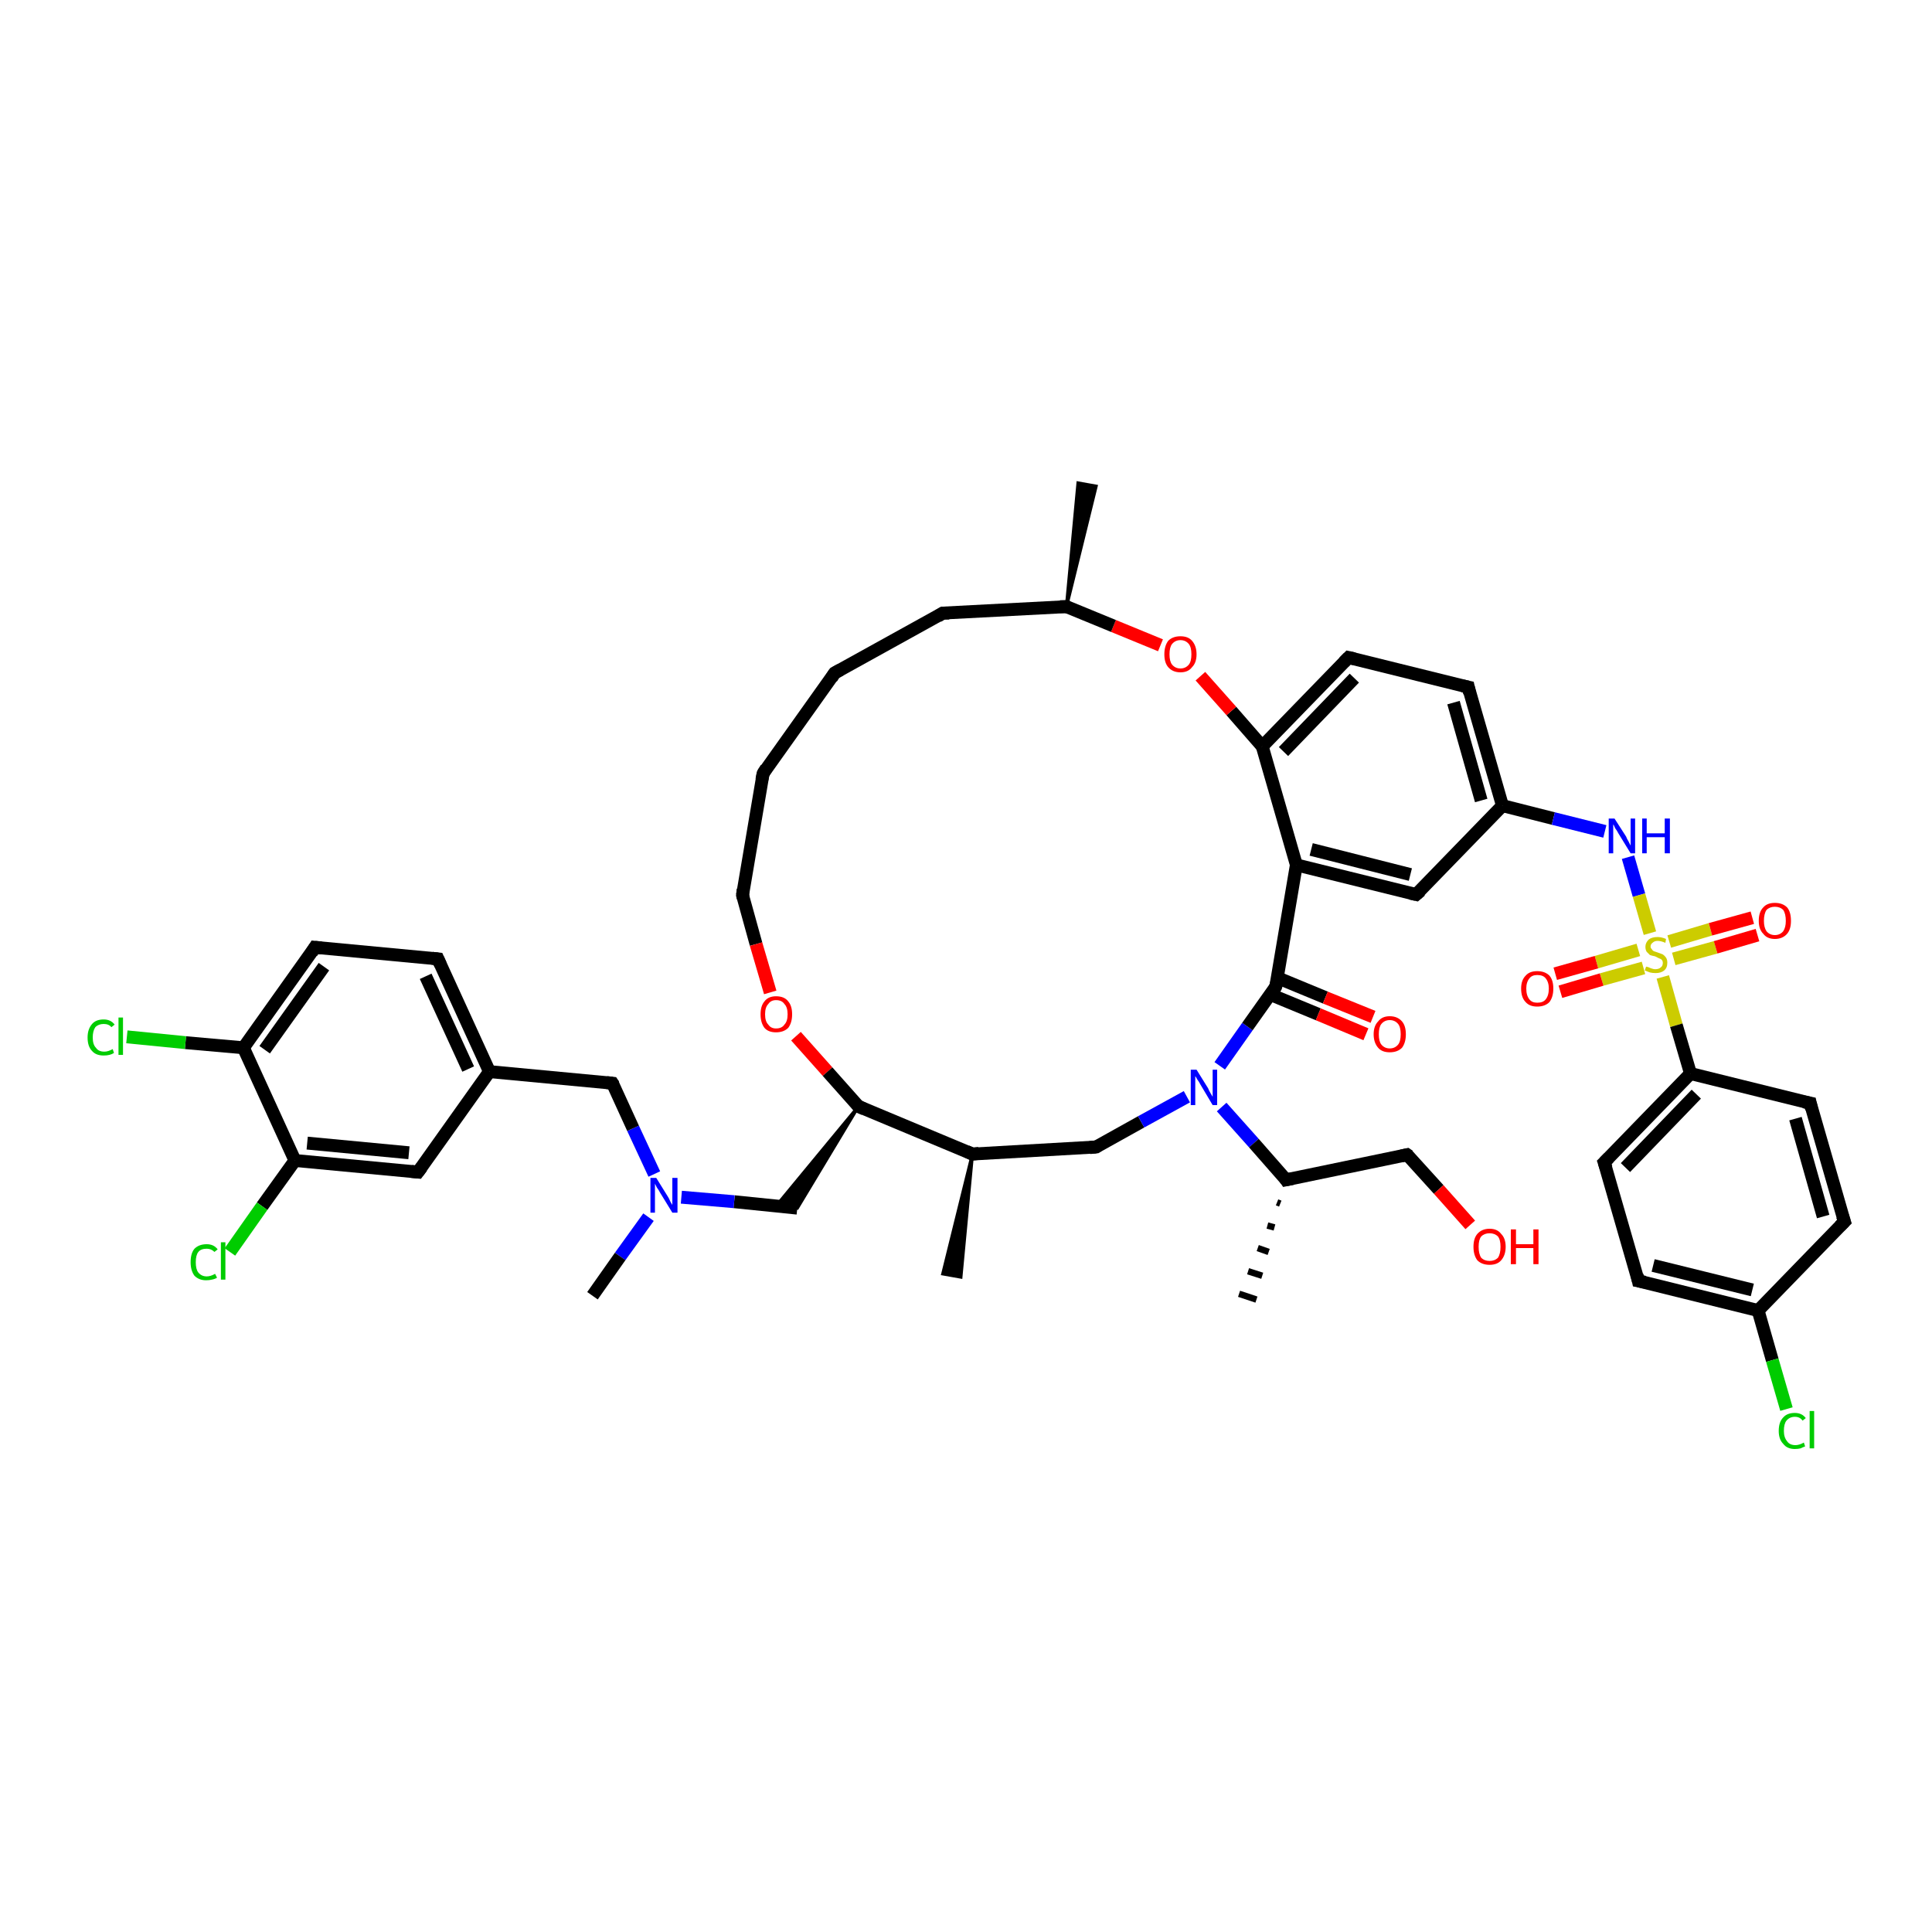 <?xml version='1.0' encoding='iso-8859-1'?>
<svg version='1.1' baseProfile='full'
              xmlns='http://www.w3.org/2000/svg'
                      xmlns:rdkit='http://www.rdkit.org/xml'
                      xmlns:xlink='http://www.w3.org/1999/xlink'
                  xml:space='preserve'
width='300px' height='300px' viewBox='0 0 300 300'>
<!-- END OF HEADER -->
<rect style='opacity:1.0;fill:#FFFFFF;stroke:none' width='300.0' height='300.0' x='0.0' y='0.0'> </rect>
<path class='bond-0 atom-1 atom-0' d='M 165.6,94.2 L 167.4,75.0 L 170.2,75.5 Z' style='fill:#000000;fill-rule:evenodd;fill-opacity:1;stroke:#000000;stroke-width:0.5px;stroke-linecap:butt;stroke-linejoin:miter;stroke-opacity:1;' />
<path class='bond-1 atom-1 atom-2' d='M 165.6,94.2 L 146.4,95.2' style='fill:none;fill-rule:evenodd;stroke:#000000;stroke-width:2.0px;stroke-linecap:butt;stroke-linejoin:miter;stroke-opacity:1' />
<path class='bond-2 atom-2 atom-3' d='M 146.4,95.2 L 129.6,104.5' style='fill:none;fill-rule:evenodd;stroke:#000000;stroke-width:2.0px;stroke-linecap:butt;stroke-linejoin:miter;stroke-opacity:1' />
<path class='bond-3 atom-3 atom-4' d='M 129.6,104.5 L 118.5,120.1' style='fill:none;fill-rule:evenodd;stroke:#000000;stroke-width:2.0px;stroke-linecap:butt;stroke-linejoin:miter;stroke-opacity:1' />
<path class='bond-4 atom-4 atom-5' d='M 118.5,120.1 L 115.3,139.0' style='fill:none;fill-rule:evenodd;stroke:#000000;stroke-width:2.0px;stroke-linecap:butt;stroke-linejoin:miter;stroke-opacity:1' />
<path class='bond-5 atom-5 atom-6' d='M 115.3,139.0 L 117.4,146.6' style='fill:none;fill-rule:evenodd;stroke:#000000;stroke-width:2.0px;stroke-linecap:butt;stroke-linejoin:miter;stroke-opacity:1' />
<path class='bond-5 atom-5 atom-6' d='M 117.4,146.6 L 119.6,154.1' style='fill:none;fill-rule:evenodd;stroke:#FF0000;stroke-width:2.0px;stroke-linecap:butt;stroke-linejoin:miter;stroke-opacity:1' />
<path class='bond-6 atom-6 atom-7' d='M 123.6,160.9 L 128.5,166.4' style='fill:none;fill-rule:evenodd;stroke:#FF0000;stroke-width:2.0px;stroke-linecap:butt;stroke-linejoin:miter;stroke-opacity:1' />
<path class='bond-6 atom-6 atom-7' d='M 128.5,166.4 L 133.3,171.8' style='fill:none;fill-rule:evenodd;stroke:#000000;stroke-width:2.0px;stroke-linecap:butt;stroke-linejoin:miter;stroke-opacity:1' />
<path class='bond-7 atom-7 atom-8' d='M 133.3,171.8 L 123.8,187.6 L 120.5,187.3 Z' style='fill:#000000;fill-rule:evenodd;fill-opacity:1;stroke:#000000;stroke-width:0.5px;stroke-linecap:butt;stroke-linejoin:miter;stroke-opacity:1;' />
<path class='bond-8 atom-8 atom-9' d='M 123.8,187.6 L 114.0,186.6' style='fill:none;fill-rule:evenodd;stroke:#000000;stroke-width:2.0px;stroke-linecap:butt;stroke-linejoin:miter;stroke-opacity:1' />
<path class='bond-8 atom-8 atom-9' d='M 114.0,186.6 L 105.8,185.9' style='fill:none;fill-rule:evenodd;stroke:#0000FF;stroke-width:2.0px;stroke-linecap:butt;stroke-linejoin:miter;stroke-opacity:1' />
<path class='bond-9 atom-9 atom-10' d='M 100.7,189.0 L 96.3,195.1' style='fill:none;fill-rule:evenodd;stroke:#0000FF;stroke-width:2.0px;stroke-linecap:butt;stroke-linejoin:miter;stroke-opacity:1' />
<path class='bond-9 atom-9 atom-10' d='M 96.3,195.1 L 92.0,201.2' style='fill:none;fill-rule:evenodd;stroke:#000000;stroke-width:2.0px;stroke-linecap:butt;stroke-linejoin:miter;stroke-opacity:1' />
<path class='bond-10 atom-9 atom-11' d='M 101.6,182.3 L 98.3,175.2' style='fill:none;fill-rule:evenodd;stroke:#0000FF;stroke-width:2.0px;stroke-linecap:butt;stroke-linejoin:miter;stroke-opacity:1' />
<path class='bond-10 atom-9 atom-11' d='M 98.3,175.2 L 95.1,168.2' style='fill:none;fill-rule:evenodd;stroke:#000000;stroke-width:2.0px;stroke-linecap:butt;stroke-linejoin:miter;stroke-opacity:1' />
<path class='bond-11 atom-11 atom-12' d='M 95.1,168.2 L 76.0,166.4' style='fill:none;fill-rule:evenodd;stroke:#000000;stroke-width:2.0px;stroke-linecap:butt;stroke-linejoin:miter;stroke-opacity:1' />
<path class='bond-12 atom-12 atom-13' d='M 76.0,166.4 L 68.0,148.9' style='fill:none;fill-rule:evenodd;stroke:#000000;stroke-width:2.0px;stroke-linecap:butt;stroke-linejoin:miter;stroke-opacity:1' />
<path class='bond-12 atom-12 atom-13' d='M 72.7,166.0 L 66.1,151.6' style='fill:none;fill-rule:evenodd;stroke:#000000;stroke-width:2.0px;stroke-linecap:butt;stroke-linejoin:miter;stroke-opacity:1' />
<path class='bond-13 atom-13 atom-14' d='M 68.0,148.9 L 48.9,147.1' style='fill:none;fill-rule:evenodd;stroke:#000000;stroke-width:2.0px;stroke-linecap:butt;stroke-linejoin:miter;stroke-opacity:1' />
<path class='bond-14 atom-14 atom-15' d='M 48.9,147.1 L 37.8,162.7' style='fill:none;fill-rule:evenodd;stroke:#000000;stroke-width:2.0px;stroke-linecap:butt;stroke-linejoin:miter;stroke-opacity:1' />
<path class='bond-14 atom-14 atom-15' d='M 50.3,150.1 L 41.1,163.0' style='fill:none;fill-rule:evenodd;stroke:#000000;stroke-width:2.0px;stroke-linecap:butt;stroke-linejoin:miter;stroke-opacity:1' />
<path class='bond-15 atom-15 atom-16' d='M 37.8,162.7 L 28.8,161.9' style='fill:none;fill-rule:evenodd;stroke:#000000;stroke-width:2.0px;stroke-linecap:butt;stroke-linejoin:miter;stroke-opacity:1' />
<path class='bond-15 atom-15 atom-16' d='M 28.8,161.9 L 19.7,161.0' style='fill:none;fill-rule:evenodd;stroke:#00CC00;stroke-width:2.0px;stroke-linecap:butt;stroke-linejoin:miter;stroke-opacity:1' />
<path class='bond-16 atom-15 atom-17' d='M 37.8,162.7 L 45.8,180.2' style='fill:none;fill-rule:evenodd;stroke:#000000;stroke-width:2.0px;stroke-linecap:butt;stroke-linejoin:miter;stroke-opacity:1' />
<path class='bond-17 atom-17 atom-18' d='M 45.8,180.2 L 40.7,187.3' style='fill:none;fill-rule:evenodd;stroke:#000000;stroke-width:2.0px;stroke-linecap:butt;stroke-linejoin:miter;stroke-opacity:1' />
<path class='bond-17 atom-17 atom-18' d='M 40.7,187.3 L 35.7,194.4' style='fill:none;fill-rule:evenodd;stroke:#00CC00;stroke-width:2.0px;stroke-linecap:butt;stroke-linejoin:miter;stroke-opacity:1' />
<path class='bond-18 atom-17 atom-19' d='M 45.8,180.2 L 64.9,182.0' style='fill:none;fill-rule:evenodd;stroke:#000000;stroke-width:2.0px;stroke-linecap:butt;stroke-linejoin:miter;stroke-opacity:1' />
<path class='bond-18 atom-17 atom-19' d='M 47.7,177.5 L 63.5,179.0' style='fill:none;fill-rule:evenodd;stroke:#000000;stroke-width:2.0px;stroke-linecap:butt;stroke-linejoin:miter;stroke-opacity:1' />
<path class='bond-19 atom-7 atom-20' d='M 133.3,171.8 L 151.0,179.2' style='fill:none;fill-rule:evenodd;stroke:#000000;stroke-width:2.0px;stroke-linecap:butt;stroke-linejoin:miter;stroke-opacity:1' />
<path class='bond-20 atom-20 atom-21' d='M 151.0,179.2 L 149.2,198.3 L 146.4,197.8 Z' style='fill:#000000;fill-rule:evenodd;fill-opacity:1;stroke:#000000;stroke-width:0.5px;stroke-linecap:butt;stroke-linejoin:miter;stroke-opacity:1;' />
<path class='bond-21 atom-20 atom-22' d='M 151.0,179.2 L 170.2,178.1' style='fill:none;fill-rule:evenodd;stroke:#000000;stroke-width:2.0px;stroke-linecap:butt;stroke-linejoin:miter;stroke-opacity:1' />
<path class='bond-22 atom-22 atom-23' d='M 170.2,178.1 L 177.2,174.2' style='fill:none;fill-rule:evenodd;stroke:#000000;stroke-width:2.0px;stroke-linecap:butt;stroke-linejoin:miter;stroke-opacity:1' />
<path class='bond-22 atom-22 atom-23' d='M 177.2,174.2 L 184.3,170.3' style='fill:none;fill-rule:evenodd;stroke:#0000FF;stroke-width:2.0px;stroke-linecap:butt;stroke-linejoin:miter;stroke-opacity:1' />
<path class='bond-23 atom-23 atom-24' d='M 189.7,171.9 L 194.7,177.5' style='fill:none;fill-rule:evenodd;stroke:#0000FF;stroke-width:2.0px;stroke-linecap:butt;stroke-linejoin:miter;stroke-opacity:1' />
<path class='bond-23 atom-23 atom-24' d='M 194.7,177.5 L 199.7,183.2' style='fill:none;fill-rule:evenodd;stroke:#000000;stroke-width:2.0px;stroke-linecap:butt;stroke-linejoin:miter;stroke-opacity:1' />
<path class='bond-24 atom-24 atom-25' d='M 198.8,186.9 L 198.3,186.7' style='fill:none;fill-rule:evenodd;stroke:#000000;stroke-width:1.0px;stroke-linecap:butt;stroke-linejoin:miter;stroke-opacity:1' />
<path class='bond-24 atom-24 atom-25' d='M 197.9,190.6 L 196.8,190.3' style='fill:none;fill-rule:evenodd;stroke:#000000;stroke-width:1.0px;stroke-linecap:butt;stroke-linejoin:miter;stroke-opacity:1' />
<path class='bond-24 atom-24 atom-25' d='M 197.0,194.4 L 195.3,193.8' style='fill:none;fill-rule:evenodd;stroke:#000000;stroke-width:1.0px;stroke-linecap:butt;stroke-linejoin:miter;stroke-opacity:1' />
<path class='bond-24 atom-24 atom-25' d='M 196.0,198.1 L 193.8,197.4' style='fill:none;fill-rule:evenodd;stroke:#000000;stroke-width:1.0px;stroke-linecap:butt;stroke-linejoin:miter;stroke-opacity:1' />
<path class='bond-24 atom-24 atom-25' d='M 195.1,201.8 L 192.4,200.9' style='fill:none;fill-rule:evenodd;stroke:#000000;stroke-width:1.0px;stroke-linecap:butt;stroke-linejoin:miter;stroke-opacity:1' />
<path class='bond-25 atom-24 atom-26' d='M 199.7,183.2 L 218.5,179.3' style='fill:none;fill-rule:evenodd;stroke:#000000;stroke-width:2.0px;stroke-linecap:butt;stroke-linejoin:miter;stroke-opacity:1' />
<path class='bond-26 atom-26 atom-27' d='M 218.5,179.3 L 223.4,184.7' style='fill:none;fill-rule:evenodd;stroke:#000000;stroke-width:2.0px;stroke-linecap:butt;stroke-linejoin:miter;stroke-opacity:1' />
<path class='bond-26 atom-26 atom-27' d='M 223.4,184.7 L 228.3,190.2' style='fill:none;fill-rule:evenodd;stroke:#FF0000;stroke-width:2.0px;stroke-linecap:butt;stroke-linejoin:miter;stroke-opacity:1' />
<path class='bond-27 atom-23 atom-28' d='M 189.4,165.5 L 193.7,159.4' style='fill:none;fill-rule:evenodd;stroke:#0000FF;stroke-width:2.0px;stroke-linecap:butt;stroke-linejoin:miter;stroke-opacity:1' />
<path class='bond-27 atom-23 atom-28' d='M 193.7,159.4 L 198.1,153.2' style='fill:none;fill-rule:evenodd;stroke:#000000;stroke-width:2.0px;stroke-linecap:butt;stroke-linejoin:miter;stroke-opacity:1' />
<path class='bond-28 atom-28 atom-29' d='M 197.2,154.4 L 204.7,157.5' style='fill:none;fill-rule:evenodd;stroke:#000000;stroke-width:2.0px;stroke-linecap:butt;stroke-linejoin:miter;stroke-opacity:1' />
<path class='bond-28 atom-28 atom-29' d='M 204.7,157.5 L 212.1,160.6' style='fill:none;fill-rule:evenodd;stroke:#FF0000;stroke-width:2.0px;stroke-linecap:butt;stroke-linejoin:miter;stroke-opacity:1' />
<path class='bond-28 atom-28 atom-29' d='M 198.3,151.8 L 205.8,154.9' style='fill:none;fill-rule:evenodd;stroke:#000000;stroke-width:2.0px;stroke-linecap:butt;stroke-linejoin:miter;stroke-opacity:1' />
<path class='bond-28 atom-28 atom-29' d='M 205.8,154.9 L 213.2,157.9' style='fill:none;fill-rule:evenodd;stroke:#FF0000;stroke-width:2.0px;stroke-linecap:butt;stroke-linejoin:miter;stroke-opacity:1' />
<path class='bond-29 atom-28 atom-30' d='M 198.1,153.2 L 201.3,134.3' style='fill:none;fill-rule:evenodd;stroke:#000000;stroke-width:2.0px;stroke-linecap:butt;stroke-linejoin:miter;stroke-opacity:1' />
<path class='bond-30 atom-30 atom-31' d='M 201.3,134.3 L 219.9,138.9' style='fill:none;fill-rule:evenodd;stroke:#000000;stroke-width:2.0px;stroke-linecap:butt;stroke-linejoin:miter;stroke-opacity:1' />
<path class='bond-30 atom-30 atom-31' d='M 203.6,131.9 L 219.0,135.8' style='fill:none;fill-rule:evenodd;stroke:#000000;stroke-width:2.0px;stroke-linecap:butt;stroke-linejoin:miter;stroke-opacity:1' />
<path class='bond-31 atom-31 atom-32' d='M 219.9,138.9 L 233.3,125.1' style='fill:none;fill-rule:evenodd;stroke:#000000;stroke-width:2.0px;stroke-linecap:butt;stroke-linejoin:miter;stroke-opacity:1' />
<path class='bond-32 atom-32 atom-33' d='M 233.3,125.1 L 241.2,127.1' style='fill:none;fill-rule:evenodd;stroke:#000000;stroke-width:2.0px;stroke-linecap:butt;stroke-linejoin:miter;stroke-opacity:1' />
<path class='bond-32 atom-32 atom-33' d='M 241.2,127.1 L 249.2,129.1' style='fill:none;fill-rule:evenodd;stroke:#0000FF;stroke-width:2.0px;stroke-linecap:butt;stroke-linejoin:miter;stroke-opacity:1' />
<path class='bond-33 atom-33 atom-34' d='M 252.8,133.1 L 254.5,139.0' style='fill:none;fill-rule:evenodd;stroke:#0000FF;stroke-width:2.0px;stroke-linecap:butt;stroke-linejoin:miter;stroke-opacity:1' />
<path class='bond-33 atom-33 atom-34' d='M 254.5,139.0 L 256.2,144.9' style='fill:none;fill-rule:evenodd;stroke:#CCCC00;stroke-width:2.0px;stroke-linecap:butt;stroke-linejoin:miter;stroke-opacity:1' />
<path class='bond-34 atom-34 atom-35' d='M 254.4,147.5 L 247.9,149.4' style='fill:none;fill-rule:evenodd;stroke:#CCCC00;stroke-width:2.0px;stroke-linecap:butt;stroke-linejoin:miter;stroke-opacity:1' />
<path class='bond-34 atom-34 atom-35' d='M 247.9,149.4 L 241.5,151.2' style='fill:none;fill-rule:evenodd;stroke:#FF0000;stroke-width:2.0px;stroke-linecap:butt;stroke-linejoin:miter;stroke-opacity:1' />
<path class='bond-34 atom-34 atom-35' d='M 255.2,150.3 L 248.7,152.1' style='fill:none;fill-rule:evenodd;stroke:#CCCC00;stroke-width:2.0px;stroke-linecap:butt;stroke-linejoin:miter;stroke-opacity:1' />
<path class='bond-34 atom-34 atom-35' d='M 248.7,152.1 L 242.3,154.0' style='fill:none;fill-rule:evenodd;stroke:#FF0000;stroke-width:2.0px;stroke-linecap:butt;stroke-linejoin:miter;stroke-opacity:1' />
<path class='bond-35 atom-34 atom-36' d='M 259.9,148.9 L 266.4,147.1' style='fill:none;fill-rule:evenodd;stroke:#CCCC00;stroke-width:2.0px;stroke-linecap:butt;stroke-linejoin:miter;stroke-opacity:1' />
<path class='bond-35 atom-34 atom-36' d='M 266.4,147.1 L 272.9,145.2' style='fill:none;fill-rule:evenodd;stroke:#FF0000;stroke-width:2.0px;stroke-linecap:butt;stroke-linejoin:miter;stroke-opacity:1' />
<path class='bond-35 atom-34 atom-36' d='M 259.2,146.2 L 265.6,144.3' style='fill:none;fill-rule:evenodd;stroke:#CCCC00;stroke-width:2.0px;stroke-linecap:butt;stroke-linejoin:miter;stroke-opacity:1' />
<path class='bond-35 atom-34 atom-36' d='M 265.6,144.3 L 272.1,142.5' style='fill:none;fill-rule:evenodd;stroke:#FF0000;stroke-width:2.0px;stroke-linecap:butt;stroke-linejoin:miter;stroke-opacity:1' />
<path class='bond-36 atom-34 atom-37' d='M 258.2,151.7 L 260.3,159.2' style='fill:none;fill-rule:evenodd;stroke:#CCCC00;stroke-width:2.0px;stroke-linecap:butt;stroke-linejoin:miter;stroke-opacity:1' />
<path class='bond-36 atom-34 atom-37' d='M 260.3,159.2 L 262.5,166.7' style='fill:none;fill-rule:evenodd;stroke:#000000;stroke-width:2.0px;stroke-linecap:butt;stroke-linejoin:miter;stroke-opacity:1' />
<path class='bond-37 atom-37 atom-38' d='M 262.5,166.7 L 249.1,180.5' style='fill:none;fill-rule:evenodd;stroke:#000000;stroke-width:2.0px;stroke-linecap:butt;stroke-linejoin:miter;stroke-opacity:1' />
<path class='bond-37 atom-37 atom-38' d='M 263.4,169.9 L 252.4,181.3' style='fill:none;fill-rule:evenodd;stroke:#000000;stroke-width:2.0px;stroke-linecap:butt;stroke-linejoin:miter;stroke-opacity:1' />
<path class='bond-38 atom-38 atom-39' d='M 249.1,180.5 L 254.4,198.9' style='fill:none;fill-rule:evenodd;stroke:#000000;stroke-width:2.0px;stroke-linecap:butt;stroke-linejoin:miter;stroke-opacity:1' />
<path class='bond-39 atom-39 atom-40' d='M 254.4,198.9 L 273.0,203.5' style='fill:none;fill-rule:evenodd;stroke:#000000;stroke-width:2.0px;stroke-linecap:butt;stroke-linejoin:miter;stroke-opacity:1' />
<path class='bond-39 atom-39 atom-40' d='M 256.7,196.5 L 272.1,200.3' style='fill:none;fill-rule:evenodd;stroke:#000000;stroke-width:2.0px;stroke-linecap:butt;stroke-linejoin:miter;stroke-opacity:1' />
<path class='bond-40 atom-40 atom-41' d='M 273.0,203.5 L 275.2,211.2' style='fill:none;fill-rule:evenodd;stroke:#000000;stroke-width:2.0px;stroke-linecap:butt;stroke-linejoin:miter;stroke-opacity:1' />
<path class='bond-40 atom-40 atom-41' d='M 275.2,211.2 L 277.4,218.8' style='fill:none;fill-rule:evenodd;stroke:#00CC00;stroke-width:2.0px;stroke-linecap:butt;stroke-linejoin:miter;stroke-opacity:1' />
<path class='bond-41 atom-40 atom-42' d='M 273.0,203.5 L 286.4,189.7' style='fill:none;fill-rule:evenodd;stroke:#000000;stroke-width:2.0px;stroke-linecap:butt;stroke-linejoin:miter;stroke-opacity:1' />
<path class='bond-42 atom-42 atom-43' d='M 286.4,189.7 L 281.1,171.3' style='fill:none;fill-rule:evenodd;stroke:#000000;stroke-width:2.0px;stroke-linecap:butt;stroke-linejoin:miter;stroke-opacity:1' />
<path class='bond-42 atom-42 atom-43' d='M 283.1,188.9 L 278.8,173.7' style='fill:none;fill-rule:evenodd;stroke:#000000;stroke-width:2.0px;stroke-linecap:butt;stroke-linejoin:miter;stroke-opacity:1' />
<path class='bond-43 atom-32 atom-44' d='M 233.3,125.1 L 228.0,106.7' style='fill:none;fill-rule:evenodd;stroke:#000000;stroke-width:2.0px;stroke-linecap:butt;stroke-linejoin:miter;stroke-opacity:1' />
<path class='bond-43 atom-32 atom-44' d='M 230.0,124.3 L 225.7,109.1' style='fill:none;fill-rule:evenodd;stroke:#000000;stroke-width:2.0px;stroke-linecap:butt;stroke-linejoin:miter;stroke-opacity:1' />
<path class='bond-44 atom-44 atom-45' d='M 228.0,106.7 L 209.4,102.1' style='fill:none;fill-rule:evenodd;stroke:#000000;stroke-width:2.0px;stroke-linecap:butt;stroke-linejoin:miter;stroke-opacity:1' />
<path class='bond-45 atom-45 atom-46' d='M 209.4,102.1 L 196.0,115.9' style='fill:none;fill-rule:evenodd;stroke:#000000;stroke-width:2.0px;stroke-linecap:butt;stroke-linejoin:miter;stroke-opacity:1' />
<path class='bond-45 atom-45 atom-46' d='M 210.3,105.3 L 199.3,116.7' style='fill:none;fill-rule:evenodd;stroke:#000000;stroke-width:2.0px;stroke-linecap:butt;stroke-linejoin:miter;stroke-opacity:1' />
<path class='bond-46 atom-46 atom-47' d='M 196.0,115.9 L 191.2,110.4' style='fill:none;fill-rule:evenodd;stroke:#000000;stroke-width:2.0px;stroke-linecap:butt;stroke-linejoin:miter;stroke-opacity:1' />
<path class='bond-46 atom-46 atom-47' d='M 191.2,110.4 L 186.4,105.0' style='fill:none;fill-rule:evenodd;stroke:#FF0000;stroke-width:2.0px;stroke-linecap:butt;stroke-linejoin:miter;stroke-opacity:1' />
<path class='bond-47 atom-47 atom-1' d='M 180.2,100.2 L 172.9,97.2' style='fill:none;fill-rule:evenodd;stroke:#FF0000;stroke-width:2.0px;stroke-linecap:butt;stroke-linejoin:miter;stroke-opacity:1' />
<path class='bond-47 atom-47 atom-1' d='M 172.9,97.2 L 165.6,94.2' style='fill:none;fill-rule:evenodd;stroke:#000000;stroke-width:2.0px;stroke-linecap:butt;stroke-linejoin:miter;stroke-opacity:1' />
<path class='bond-48 atom-19 atom-12' d='M 64.9,182.0 L 76.0,166.4' style='fill:none;fill-rule:evenodd;stroke:#000000;stroke-width:2.0px;stroke-linecap:butt;stroke-linejoin:miter;stroke-opacity:1' />
<path class='bond-49 atom-46 atom-30' d='M 196.0,115.9 L 201.3,134.3' style='fill:none;fill-rule:evenodd;stroke:#000000;stroke-width:2.0px;stroke-linecap:butt;stroke-linejoin:miter;stroke-opacity:1' />
<path class='bond-50 atom-43 atom-37' d='M 281.1,171.3 L 262.5,166.7' style='fill:none;fill-rule:evenodd;stroke:#000000;stroke-width:2.0px;stroke-linecap:butt;stroke-linejoin:miter;stroke-opacity:1' />
<path d='M 164.6,94.2 L 165.6,94.2 L 165.9,94.3' style='fill:none;stroke:#000000;stroke-width:2.0px;stroke-linecap:butt;stroke-linejoin:miter;stroke-opacity:1;' />
<path d='M 147.4,95.2 L 146.4,95.2 L 145.6,95.7' style='fill:none;stroke:#000000;stroke-width:2.0px;stroke-linecap:butt;stroke-linejoin:miter;stroke-opacity:1;' />
<path d='M 130.5,104.0 L 129.6,104.5 L 129.1,105.3' style='fill:none;stroke:#000000;stroke-width:2.0px;stroke-linecap:butt;stroke-linejoin:miter;stroke-opacity:1;' />
<path d='M 119.0,119.3 L 118.5,120.1 L 118.3,121.1' style='fill:none;stroke:#000000;stroke-width:2.0px;stroke-linecap:butt;stroke-linejoin:miter;stroke-opacity:1;' />
<path d='M 115.4,138.1 L 115.3,139.0 L 115.4,139.4' style='fill:none;stroke:#000000;stroke-width:2.0px;stroke-linecap:butt;stroke-linejoin:miter;stroke-opacity:1;' />
<path d='M 133.1,171.5 L 133.3,171.8 L 134.2,172.2' style='fill:none;stroke:#000000;stroke-width:2.0px;stroke-linecap:butt;stroke-linejoin:miter;stroke-opacity:1;' />
<path d='M 95.3,168.5 L 95.1,168.2 L 94.2,168.1' style='fill:none;stroke:#000000;stroke-width:2.0px;stroke-linecap:butt;stroke-linejoin:miter;stroke-opacity:1;' />
<path d='M 68.4,149.8 L 68.0,148.9 L 67.1,148.8' style='fill:none;stroke:#000000;stroke-width:2.0px;stroke-linecap:butt;stroke-linejoin:miter;stroke-opacity:1;' />
<path d='M 49.9,147.2 L 48.9,147.1 L 48.4,147.9' style='fill:none;stroke:#000000;stroke-width:2.0px;stroke-linecap:butt;stroke-linejoin:miter;stroke-opacity:1;' />
<path d='M 63.9,181.9 L 64.9,182.0 L 65.5,181.2' style='fill:none;stroke:#000000;stroke-width:2.0px;stroke-linecap:butt;stroke-linejoin:miter;stroke-opacity:1;' />
<path d='M 150.1,178.8 L 151.0,179.2 L 152.0,179.1' style='fill:none;stroke:#000000;stroke-width:2.0px;stroke-linecap:butt;stroke-linejoin:miter;stroke-opacity:1;' />
<path d='M 169.2,178.2 L 170.2,178.1 L 170.5,177.9' style='fill:none;stroke:#000000;stroke-width:2.0px;stroke-linecap:butt;stroke-linejoin:miter;stroke-opacity:1;' />
<path d='M 199.5,182.9 L 199.7,183.2 L 200.7,183.0' style='fill:none;stroke:#000000;stroke-width:2.0px;stroke-linecap:butt;stroke-linejoin:miter;stroke-opacity:1;' />
<path d='M 217.6,179.5 L 218.5,179.3 L 218.8,179.5' style='fill:none;stroke:#000000;stroke-width:2.0px;stroke-linecap:butt;stroke-linejoin:miter;stroke-opacity:1;' />
<path d='M 197.9,153.5 L 198.1,153.2 L 198.3,152.3' style='fill:none;stroke:#000000;stroke-width:2.0px;stroke-linecap:butt;stroke-linejoin:miter;stroke-opacity:1;' />
<path d='M 219.0,138.7 L 219.9,138.9 L 220.6,138.3' style='fill:none;stroke:#000000;stroke-width:2.0px;stroke-linecap:butt;stroke-linejoin:miter;stroke-opacity:1;' />
<path d='M 249.8,179.8 L 249.1,180.5 L 249.4,181.4' style='fill:none;stroke:#000000;stroke-width:2.0px;stroke-linecap:butt;stroke-linejoin:miter;stroke-opacity:1;' />
<path d='M 254.2,198.0 L 254.4,198.9 L 255.4,199.1' style='fill:none;stroke:#000000;stroke-width:2.0px;stroke-linecap:butt;stroke-linejoin:miter;stroke-opacity:1;' />
<path d='M 285.7,190.4 L 286.4,189.7 L 286.1,188.8' style='fill:none;stroke:#000000;stroke-width:2.0px;stroke-linecap:butt;stroke-linejoin:miter;stroke-opacity:1;' />
<path d='M 281.3,172.2 L 281.1,171.3 L 280.1,171.1' style='fill:none;stroke:#000000;stroke-width:2.0px;stroke-linecap:butt;stroke-linejoin:miter;stroke-opacity:1;' />
<path d='M 228.2,107.6 L 228.0,106.7 L 227.1,106.5' style='fill:none;stroke:#000000;stroke-width:2.0px;stroke-linecap:butt;stroke-linejoin:miter;stroke-opacity:1;' />
<path d='M 210.3,102.3 L 209.4,102.1 L 208.7,102.8' style='fill:none;stroke:#000000;stroke-width:2.0px;stroke-linecap:butt;stroke-linejoin:miter;stroke-opacity:1;' />
<path class='atom-6' d='M 118.1 157.5
Q 118.1 156.2, 118.7 155.5
Q 119.3 154.7, 120.5 154.7
Q 121.8 154.7, 122.4 155.5
Q 123.0 156.2, 123.0 157.5
Q 123.0 158.8, 122.4 159.6
Q 121.7 160.3, 120.5 160.3
Q 119.3 160.3, 118.7 159.6
Q 118.1 158.8, 118.1 157.5
M 120.5 159.7
Q 121.4 159.7, 121.8 159.1
Q 122.3 158.6, 122.3 157.5
Q 122.3 156.4, 121.8 155.9
Q 121.4 155.3, 120.5 155.3
Q 119.7 155.3, 119.3 155.9
Q 118.8 156.4, 118.8 157.5
Q 118.8 158.6, 119.3 159.1
Q 119.7 159.7, 120.5 159.7
' fill='#FF0000'/>
<path class='atom-9' d='M 101.9 182.9
L 103.7 185.8
Q 103.9 186.1, 104.1 186.6
Q 104.4 187.1, 104.4 187.1
L 104.4 182.9
L 105.2 182.9
L 105.2 188.3
L 104.4 188.3
L 102.5 185.2
Q 102.3 184.8, 102.0 184.4
Q 101.8 184.0, 101.7 183.8
L 101.7 188.3
L 101.0 188.3
L 101.0 182.9
L 101.9 182.9
' fill='#0000FF'/>
<path class='atom-16' d='M 13.6 161.1
Q 13.6 159.8, 14.3 159.0
Q 14.9 158.3, 16.1 158.3
Q 17.2 158.3, 17.8 159.1
L 17.3 159.5
Q 16.9 159.0, 16.1 159.0
Q 15.3 159.0, 14.8 159.5
Q 14.4 160.1, 14.4 161.1
Q 14.4 162.2, 14.9 162.7
Q 15.3 163.3, 16.2 163.3
Q 16.8 163.3, 17.5 162.9
L 17.7 163.5
Q 17.4 163.7, 17.0 163.8
Q 16.6 163.9, 16.1 163.9
Q 14.9 163.9, 14.3 163.2
Q 13.6 162.5, 13.6 161.1
' fill='#00CC00'/>
<path class='atom-16' d='M 18.4 158.0
L 19.1 158.0
L 19.1 163.8
L 18.4 163.8
L 18.4 158.0
' fill='#00CC00'/>
<path class='atom-18' d='M 29.6 196.0
Q 29.6 194.6, 30.2 193.9
Q 30.9 193.2, 32.1 193.2
Q 33.2 193.2, 33.8 194.0
L 33.3 194.4
Q 32.8 193.9, 32.1 193.9
Q 31.2 193.9, 30.8 194.4
Q 30.4 194.9, 30.4 196.0
Q 30.4 197.1, 30.8 197.6
Q 31.3 198.2, 32.1 198.2
Q 32.7 198.2, 33.4 197.8
L 33.7 198.4
Q 33.4 198.6, 32.9 198.7
Q 32.5 198.8, 32.0 198.8
Q 30.9 198.8, 30.2 198.1
Q 29.6 197.3, 29.6 196.0
' fill='#00CC00'/>
<path class='atom-18' d='M 34.3 192.9
L 35.0 192.9
L 35.0 198.7
L 34.3 198.7
L 34.3 192.9
' fill='#00CC00'/>
<path class='atom-23' d='M 185.8 166.1
L 187.6 169.0
Q 187.7 169.3, 188.0 169.8
Q 188.3 170.3, 188.3 170.3
L 188.3 166.1
L 189.0 166.1
L 189.0 171.6
L 188.3 171.6
L 186.4 168.4
Q 186.2 168.0, 185.9 167.6
Q 185.7 167.2, 185.6 167.1
L 185.6 171.6
L 184.9 171.6
L 184.9 166.1
L 185.8 166.1
' fill='#0000FF'/>
<path class='atom-27' d='M 228.8 193.6
Q 228.8 192.3, 229.4 191.6
Q 230.1 190.8, 231.3 190.8
Q 232.5 190.8, 233.1 191.6
Q 233.8 192.3, 233.8 193.6
Q 233.8 194.9, 233.1 195.7
Q 232.5 196.4, 231.3 196.4
Q 230.1 196.4, 229.4 195.7
Q 228.8 194.9, 228.8 193.6
M 231.3 195.8
Q 232.1 195.8, 232.6 195.3
Q 233.0 194.7, 233.0 193.6
Q 233.0 192.5, 232.6 192.0
Q 232.1 191.5, 231.3 191.5
Q 230.5 191.5, 230.0 192.0
Q 229.6 192.5, 229.6 193.6
Q 229.6 194.7, 230.0 195.3
Q 230.5 195.8, 231.3 195.8
' fill='#FF0000'/>
<path class='atom-27' d='M 234.6 190.9
L 235.4 190.9
L 235.4 193.2
L 238.1 193.2
L 238.1 190.9
L 238.9 190.9
L 238.9 196.3
L 238.1 196.3
L 238.1 193.8
L 235.4 193.8
L 235.4 196.3
L 234.6 196.3
L 234.6 190.9
' fill='#FF0000'/>
<path class='atom-29' d='M 213.3 160.6
Q 213.3 159.3, 214.0 158.6
Q 214.6 157.8, 215.8 157.8
Q 217.0 157.8, 217.7 158.6
Q 218.3 159.3, 218.3 160.6
Q 218.3 161.9, 217.7 162.7
Q 217.0 163.4, 215.8 163.4
Q 214.6 163.4, 214.0 162.7
Q 213.3 161.9, 213.3 160.6
M 215.8 162.8
Q 216.6 162.8, 217.1 162.2
Q 217.5 161.7, 217.5 160.6
Q 217.5 159.5, 217.1 159.0
Q 216.6 158.4, 215.8 158.4
Q 215.0 158.4, 214.5 159.0
Q 214.1 159.5, 214.1 160.6
Q 214.1 161.7, 214.5 162.2
Q 215.0 162.8, 215.8 162.8
' fill='#FF0000'/>
<path class='atom-33' d='M 250.7 127.1
L 252.5 129.9
Q 252.6 130.2, 252.9 130.7
Q 253.2 131.3, 253.2 131.3
L 253.2 127.1
L 253.9 127.1
L 253.9 132.5
L 253.2 132.5
L 251.3 129.4
Q 251.1 129.0, 250.8 128.6
Q 250.6 128.1, 250.5 128.0
L 250.5 132.5
L 249.8 132.5
L 249.8 127.1
L 250.7 127.1
' fill='#0000FF'/>
<path class='atom-33' d='M 255.0 127.1
L 255.7 127.1
L 255.7 129.4
L 258.5 129.4
L 258.5 127.1
L 259.3 127.1
L 259.3 132.5
L 258.5 132.5
L 258.5 130.0
L 255.7 130.0
L 255.7 132.5
L 255.0 132.5
L 255.0 127.1
' fill='#0000FF'/>
<path class='atom-34' d='M 255.6 150.1
Q 255.7 150.1, 256.0 150.2
Q 256.2 150.3, 256.5 150.4
Q 256.8 150.5, 257.0 150.5
Q 257.6 150.5, 257.9 150.2
Q 258.2 150.0, 258.2 149.5
Q 258.2 149.2, 258.0 149.0
Q 257.9 148.9, 257.6 148.8
Q 257.4 148.7, 257.0 148.5
Q 256.5 148.4, 256.2 148.3
Q 256.0 148.1, 255.7 147.8
Q 255.5 147.5, 255.5 147.0
Q 255.5 146.4, 256.0 145.9
Q 256.5 145.5, 257.4 145.5
Q 258.0 145.5, 258.7 145.8
L 258.6 146.4
Q 257.9 146.1, 257.4 146.1
Q 256.9 146.1, 256.6 146.4
Q 256.3 146.6, 256.3 147.0
Q 256.3 147.2, 256.5 147.4
Q 256.6 147.6, 256.8 147.7
Q 257.1 147.8, 257.4 147.9
Q 257.9 148.1, 258.2 148.2
Q 258.5 148.4, 258.7 148.7
Q 258.9 149.0, 258.9 149.5
Q 258.9 150.3, 258.4 150.7
Q 257.9 151.1, 257.1 151.1
Q 256.6 151.1, 256.2 151.0
Q 255.9 150.9, 255.4 150.7
L 255.6 150.1
' fill='#CCCC00'/>
<path class='atom-35' d='M 236.2 153.5
Q 236.2 152.2, 236.9 151.5
Q 237.5 150.8, 238.7 150.8
Q 239.9 150.8, 240.6 151.5
Q 241.2 152.2, 241.2 153.5
Q 241.2 154.8, 240.6 155.6
Q 239.9 156.3, 238.7 156.3
Q 237.5 156.3, 236.9 155.6
Q 236.2 154.9, 236.2 153.5
M 238.7 155.7
Q 239.6 155.7, 240.0 155.2
Q 240.5 154.6, 240.5 153.5
Q 240.5 152.5, 240.0 151.9
Q 239.6 151.4, 238.7 151.4
Q 237.9 151.4, 237.5 151.9
Q 237.0 152.5, 237.0 153.5
Q 237.0 154.6, 237.5 155.2
Q 237.9 155.7, 238.7 155.7
' fill='#FF0000'/>
<path class='atom-36' d='M 273.1 143.0
Q 273.1 141.6, 273.8 140.9
Q 274.4 140.2, 275.6 140.2
Q 276.8 140.2, 277.5 140.9
Q 278.1 141.6, 278.1 143.0
Q 278.1 144.3, 277.5 145.0
Q 276.8 145.8, 275.6 145.8
Q 274.4 145.8, 273.8 145.0
Q 273.1 144.3, 273.1 143.0
M 275.6 145.2
Q 276.4 145.2, 276.9 144.6
Q 277.3 144.0, 277.3 143.0
Q 277.3 141.9, 276.9 141.3
Q 276.4 140.8, 275.6 140.8
Q 274.8 140.8, 274.3 141.3
Q 273.9 141.9, 273.9 143.0
Q 273.9 144.0, 274.3 144.6
Q 274.8 145.2, 275.6 145.2
' fill='#FF0000'/>
<path class='atom-41' d='M 276.2 222.2
Q 276.2 220.8, 276.9 220.1
Q 277.5 219.4, 278.7 219.4
Q 279.8 219.4, 280.4 220.2
L 279.9 220.6
Q 279.5 220.0, 278.7 220.0
Q 277.9 220.0, 277.4 220.6
Q 277.0 221.1, 277.0 222.2
Q 277.0 223.2, 277.5 223.8
Q 277.9 224.4, 278.8 224.4
Q 279.4 224.4, 280.1 224.0
L 280.3 224.6
Q 280.0 224.7, 279.6 224.9
Q 279.2 225.0, 278.7 225.0
Q 277.5 225.0, 276.9 224.2
Q 276.2 223.5, 276.2 222.2
' fill='#00CC00'/>
<path class='atom-41' d='M 281.0 219.1
L 281.7 219.1
L 281.7 224.9
L 281.0 224.9
L 281.0 219.1
' fill='#00CC00'/>
<path class='atom-47' d='M 180.8 101.6
Q 180.8 100.3, 181.4 99.5
Q 182.1 98.8, 183.3 98.8
Q 184.5 98.8, 185.1 99.5
Q 185.8 100.3, 185.8 101.6
Q 185.8 102.9, 185.1 103.6
Q 184.5 104.4, 183.3 104.4
Q 182.1 104.4, 181.4 103.6
Q 180.8 102.9, 180.8 101.6
M 183.3 103.8
Q 184.1 103.8, 184.6 103.2
Q 185.0 102.7, 185.0 101.6
Q 185.0 100.5, 184.6 100.0
Q 184.1 99.4, 183.3 99.4
Q 182.5 99.4, 182.0 100.0
Q 181.6 100.5, 181.6 101.6
Q 181.6 102.7, 182.0 103.2
Q 182.5 103.8, 183.3 103.8
' fill='#FF0000'/>
</svg>
